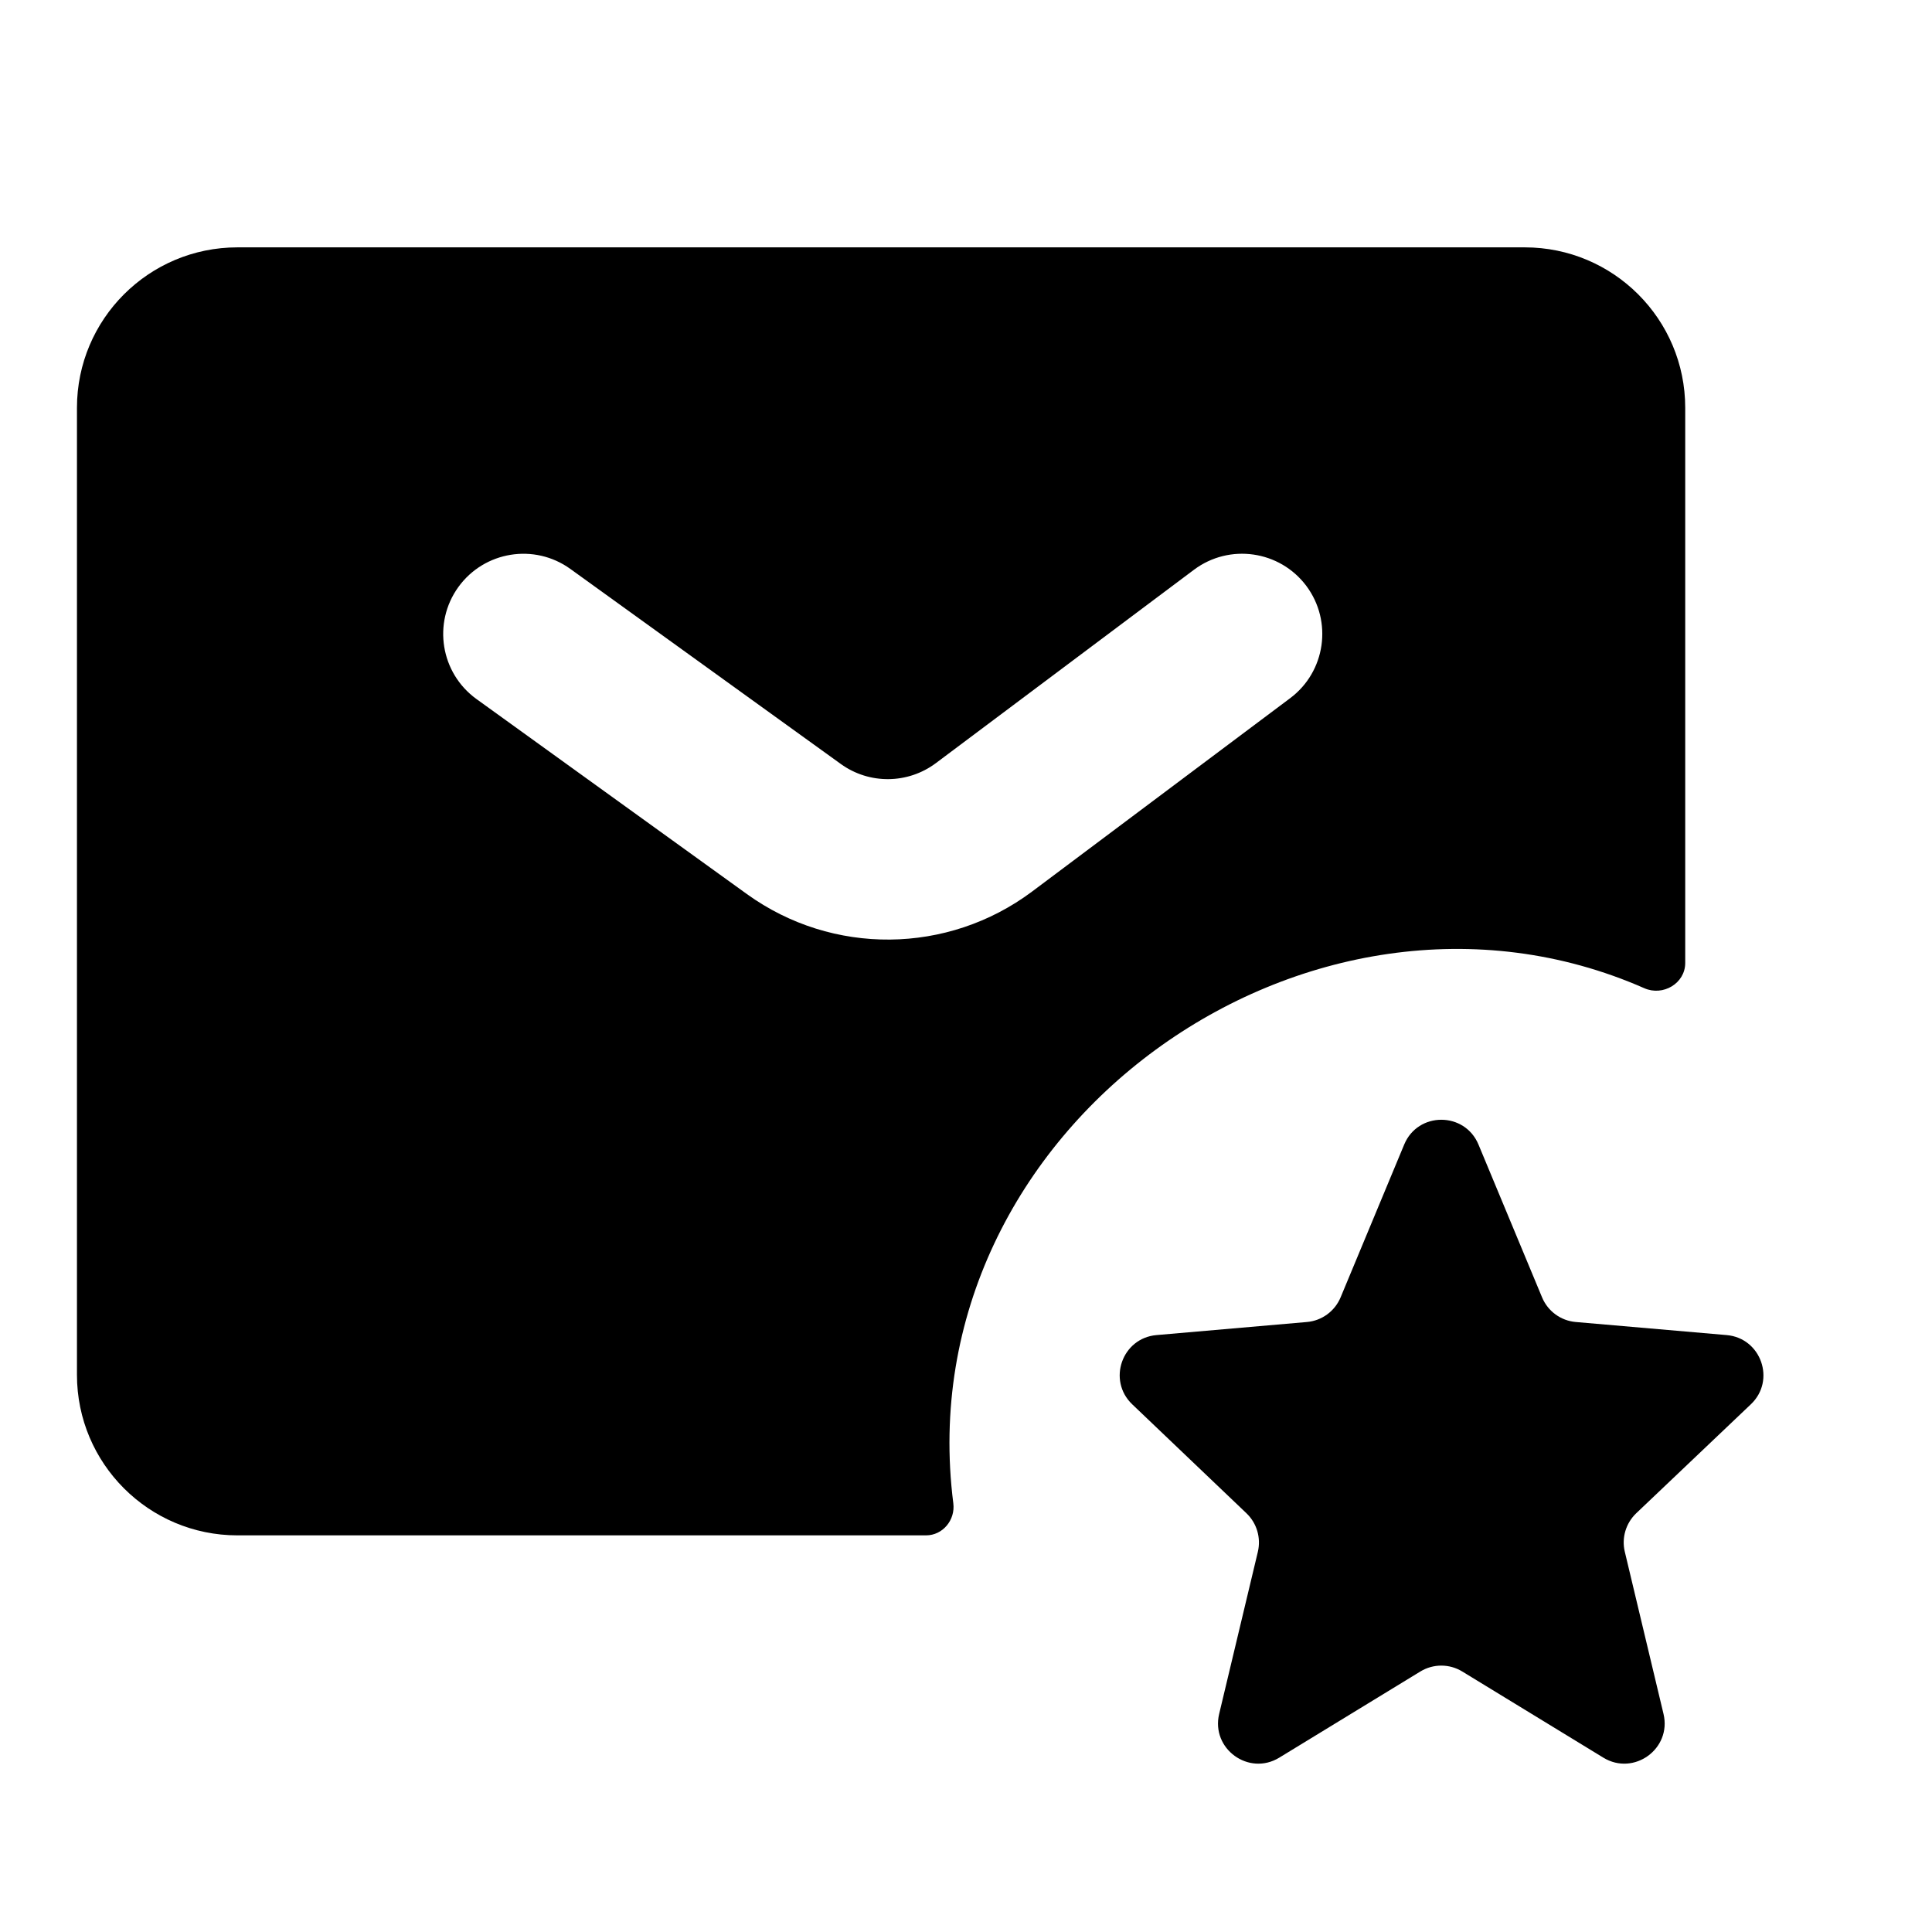 <?xml version="1.0" encoding="UTF-8"?> <svg xmlns="http://www.w3.org/2000/svg" width="30" height="30" viewBox="0 0 30 30" fill="none"><path fill-rule="evenodd" clip-rule="evenodd" d="M1.195 6.332C1.195 4.956 2.311 3.841 3.687 3.841H23.676C25.052 3.841 26.168 4.956 26.168 6.332V14.953C26.168 15.27 25.823 15.473 25.533 15.345C20.337 13.06 14.063 17.518 14.803 23.343C14.836 23.602 14.64 23.841 14.379 23.841H3.687C2.311 23.841 1.195 22.725 1.195 21.349V6.332ZM7.117 9.116C7.52 8.558 8.298 8.432 8.856 8.834L13.056 11.863C13.498 12.182 14.096 12.176 14.532 11.85L18.54 8.847C19.091 8.435 19.871 8.547 20.284 9.097C20.696 9.648 20.584 10.429 20.034 10.841L16.026 13.844C14.717 14.823 12.925 14.84 11.599 13.884L7.399 10.855C6.841 10.452 6.715 9.674 7.117 9.116Z" fill="black"></path><path d="M21.804 17.773C22.017 17.259 22.744 17.259 22.958 17.773L23.945 20.145C24.034 20.36 24.236 20.508 24.468 20.528L26.811 20.731C27.347 20.777 27.578 21.436 27.187 21.806L25.407 23.498C25.246 23.652 25.178 23.88 25.23 24.096L25.831 26.614C25.96 27.155 25.371 27.582 24.897 27.293L22.706 25.955C22.506 25.833 22.255 25.833 22.055 25.955L19.864 27.293C19.39 27.582 18.802 27.155 18.931 26.614L19.532 24.096C19.583 23.879 19.516 23.652 19.355 23.498L17.581 21.806C17.192 21.434 17.422 20.777 17.959 20.731L20.294 20.528C20.526 20.508 20.727 20.36 20.817 20.145L21.804 17.773Z" fill="black"></path></svg> 
